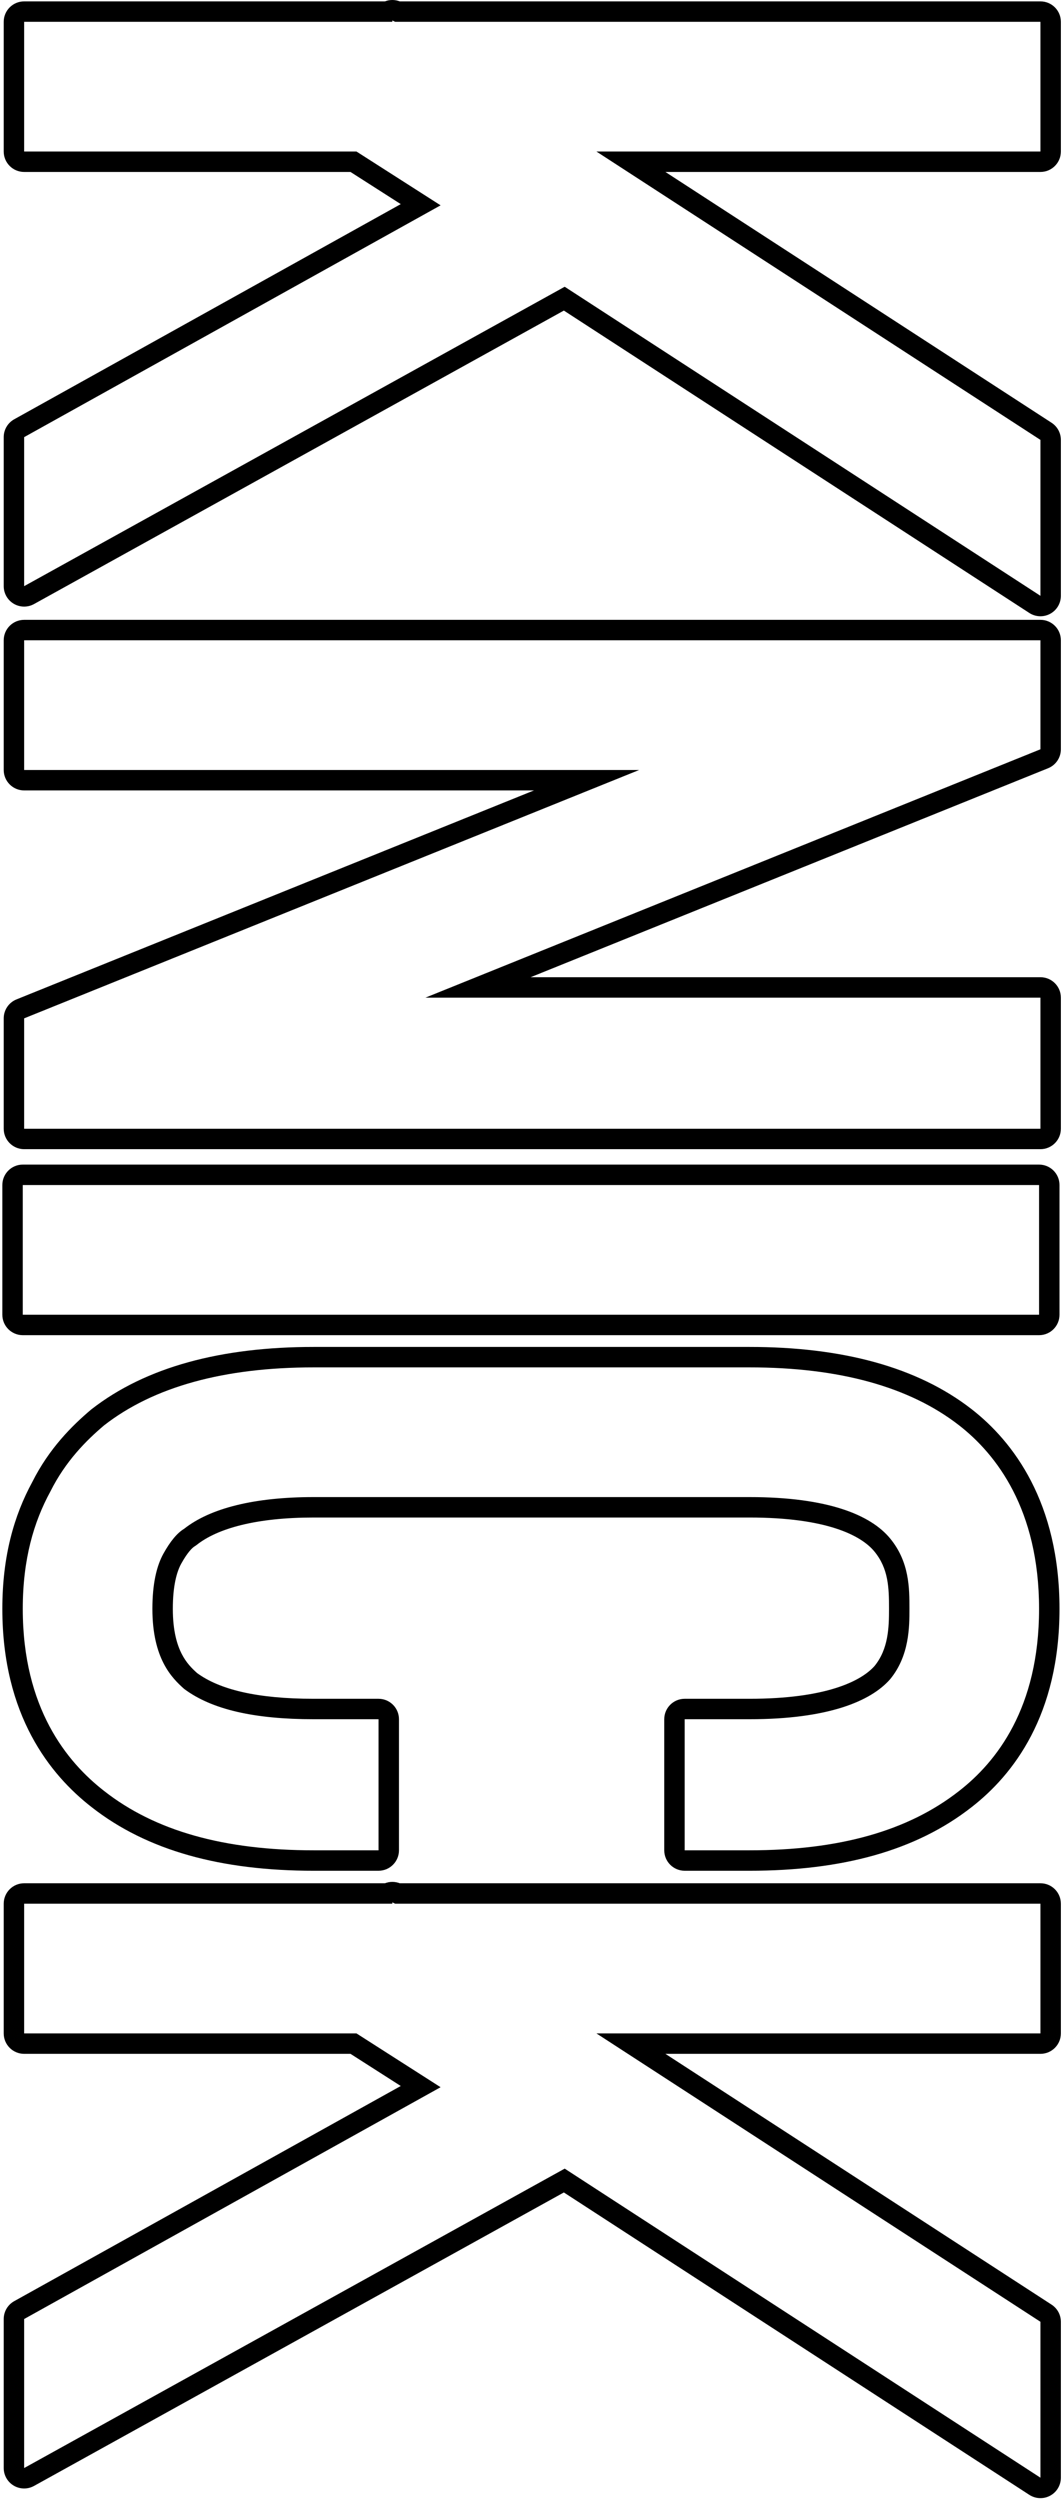 <svg viewBox="0 0 408 959" fill="none" xmlns="http://www.w3.org/2000/svg" id="logo-sidebar" class="v-icon__svg v-icon__svg--logo-sidebar">
<path fill-rule="evenodd" clip-rule="evenodd" d="M216.742 831.853L9.267 946.705L9.267 889.544L169.108 800.625L136.822 779.984L9.267 779.984L9.267 730.232L150.583 730.232L150.583 729.702L151.642 730.232L399.342 730.232L399.342 779.984L228.916 779.984L399.342 890.602L399.342 950.41L216.742 831.853ZM255.399 787.825L399.342 787.825C403.673 787.825 407.184 784.314 407.184 779.984L407.184 730.232C407.184 725.901 403.673 722.391 399.342 722.391L153.415 722.391C151.586 721.682 149.564 721.688 147.751 722.391L9.267 722.391C4.936 722.391 1.425 725.901 1.425 730.232L1.425 779.984C1.425 784.314 4.936 787.825 9.267 787.825L134.53 787.825L153.819 800.157L5.455 882.691C2.968 884.075 1.425 886.698 1.425 889.544L1.425 946.705C1.425 949.481 2.893 952.051 5.285 953.46C7.677 954.87 10.635 954.91 13.064 953.565L216.421 840.993L395.073 956.987C397.484 958.552 400.558 958.673 403.084 957.301C405.611 955.929 407.184 953.285 407.184 950.41L407.184 890.602C407.184 887.946 405.839 885.471 403.611 884.025L255.399 787.825Z" fill="currentColor"/>
<path fill-rule="evenodd" clip-rule="evenodd" d="M262.791 717.593C258.461 717.593 254.95 714.082 254.95 709.752L254.95 659.47C254.95 655.14 258.461 651.629 262.791 651.629L287.667 651.629C316.988 651.629 330.485 644.893 335.676 639.044C341.012 632.49 341.222 624.202 341.222 617.128C341.222 609.046 341.032 601.715 335.601 595.12C330.492 588.917 317.173 582.098 287.667 582.098L120.416 582.098C98.257 582.098 83.498 586.289 75.523 592.585C75.261 592.792 74.985 592.982 74.699 593.154C73.823 593.679 72 595.408 69.58 599.765C67.813 602.946 66.332 608.356 66.332 617.128C66.332 625.603 67.97 630.957 69.766 634.451C71.488 637.802 73.587 639.915 75.622 641.741C84.17 648.015 98.396 651.629 120.416 651.629L145.292 651.629C149.623 651.629 153.133 655.14 153.133 659.47L153.133 709.752C153.133 714.082 149.623 717.593 145.292 717.593L120.416 717.593C84.956 717.593 56.565 709.957 35.146 693.177C19.272 680.828 0.898 658.034 0.898 617.128C0.898 596.878 5.409 581.324 12.374 568.508C18.847 555.619 27.616 546.913 34.901 540.749C34.984 540.679 35.068 540.611 35.153 540.545C56.07 524.276 85.008 516.664 120.416 516.664L287.667 516.664C323.076 516.664 352.014 524.276 372.931 540.545C388.942 552.998 406.656 576.37 406.656 617.128C406.656 657.933 388.902 680.758 372.939 693.176C351.52 709.957 323.129 717.593 287.667 717.593L262.791 717.593ZM368.117 686.993C382.408 675.878 398.815 655.236 398.815 617.128C398.815 579.021 382.408 557.85 368.117 546.735C349.063 531.915 322.07 524.505 287.667 524.505L120.416 524.505C86.013 524.505 59.02 531.915 39.967 546.735C33.086 552.557 25.147 560.496 19.325 572.14C12.973 583.784 8.739 598.074 8.739 617.128C8.739 655.236 25.676 675.878 39.967 686.993C59.55 702.342 86.013 709.752 120.416 709.752L145.292 709.752L145.292 659.47L120.416 659.47C97.657 659.47 81.25 655.765 70.664 647.826C65.901 643.592 58.491 636.182 58.491 617.128C58.491 607.601 60.079 600.721 62.725 595.957C65.372 591.194 68.018 588.018 70.664 586.43C80.721 578.491 97.657 574.257 120.416 574.257L287.667 574.257C317.836 574.257 334.244 581.138 341.653 590.135C349.063 599.133 349.063 609.189 349.063 617.128C349.063 624.009 349.063 635.124 341.653 644.121C334.244 652.59 317.836 659.47 287.667 659.47L262.791 659.47L262.791 709.752L287.667 709.752C322.07 709.752 348.534 702.342 368.117 686.993Z" fill="currentColor"/>
<path fill-rule="evenodd" clip-rule="evenodd" d="M8.739 512.155C4.409 512.155 0.898 508.644 0.898 504.314L0.898 454.562C0.898 450.231 4.409 446.721 8.739 446.721L398.815 446.721C403.146 446.721 406.656 450.231 406.656 454.562L406.656 504.314C406.656 508.644 403.146 512.155 398.815 512.155L8.739 512.155ZM8.739 504.314L398.815 504.314L398.815 454.562L8.739 454.562L8.739 504.314Z" fill="currentColor"/>
<path fill-rule="evenodd" clip-rule="evenodd" d="M1.425 390.624C1.425 387.427 3.367 384.55 6.332 383.353L204.944 303.196L9.267 303.196C4.936 303.196 1.425 299.685 1.425 295.355L1.425 245.603C1.425 241.272 4.936 237.762 9.267 237.762L399.342 237.762C403.673 237.762 407.184 241.272 407.184 245.603L407.184 287.416C407.184 290.613 405.242 293.49 402.277 294.687L203.665 374.844L399.342 374.844C403.673 374.844 407.184 378.355 407.184 382.685L407.184 432.966C407.184 437.297 403.673 440.807 399.342 440.807L9.267 440.807C4.936 440.807 1.425 437.297 1.425 432.966L1.425 390.624ZM163.286 382.685L399.342 382.685L399.342 432.966L9.267 432.966L9.267 390.624L245.323 295.355L9.267 295.355L9.267 245.603L399.342 245.603L399.342 287.416L163.286 382.685Z" fill="currentColor"/>
<path fill-rule="evenodd" clip-rule="evenodd" d="M216.742 109.991L9.267 224.844L9.267 167.682L169.108 78.764L136.822 58.122L9.267 58.122L9.267 8.37L150.583 8.37L150.583 7.841L151.642 8.37L399.342 8.37L399.342 58.122L228.916 58.122L399.342 168.741L399.342 228.549L216.742 109.991ZM255.399 65.963L399.342 65.963C403.673 65.963 407.184 62.453 407.184 58.122L407.184 8.37C407.184 4.04 403.673 0.529 399.342 0.529L153.415 0.529C151.586 -0.179 149.564 -0.173 147.751 0.529L9.267 0.529C4.936 0.529 1.425 4.04 1.425 8.37L1.425 58.122C1.425 62.453 4.936 65.963 9.267 65.963L134.53 65.963L153.819 78.296L5.455 160.83C2.968 162.214 1.425 164.836 1.425 167.682L1.425 224.844C1.425 227.62 2.893 230.189 5.285 231.599C7.677 233.009 10.635 233.049 13.064 231.704L216.421 119.131L395.073 235.125C397.484 236.691 400.558 236.811 403.084 235.44C405.611 234.068 407.184 231.424 407.184 228.549L407.184 168.741C407.184 166.085 405.839 163.61 403.611 162.164L255.399 65.963Z" fill="currentColor"/>
</svg>
